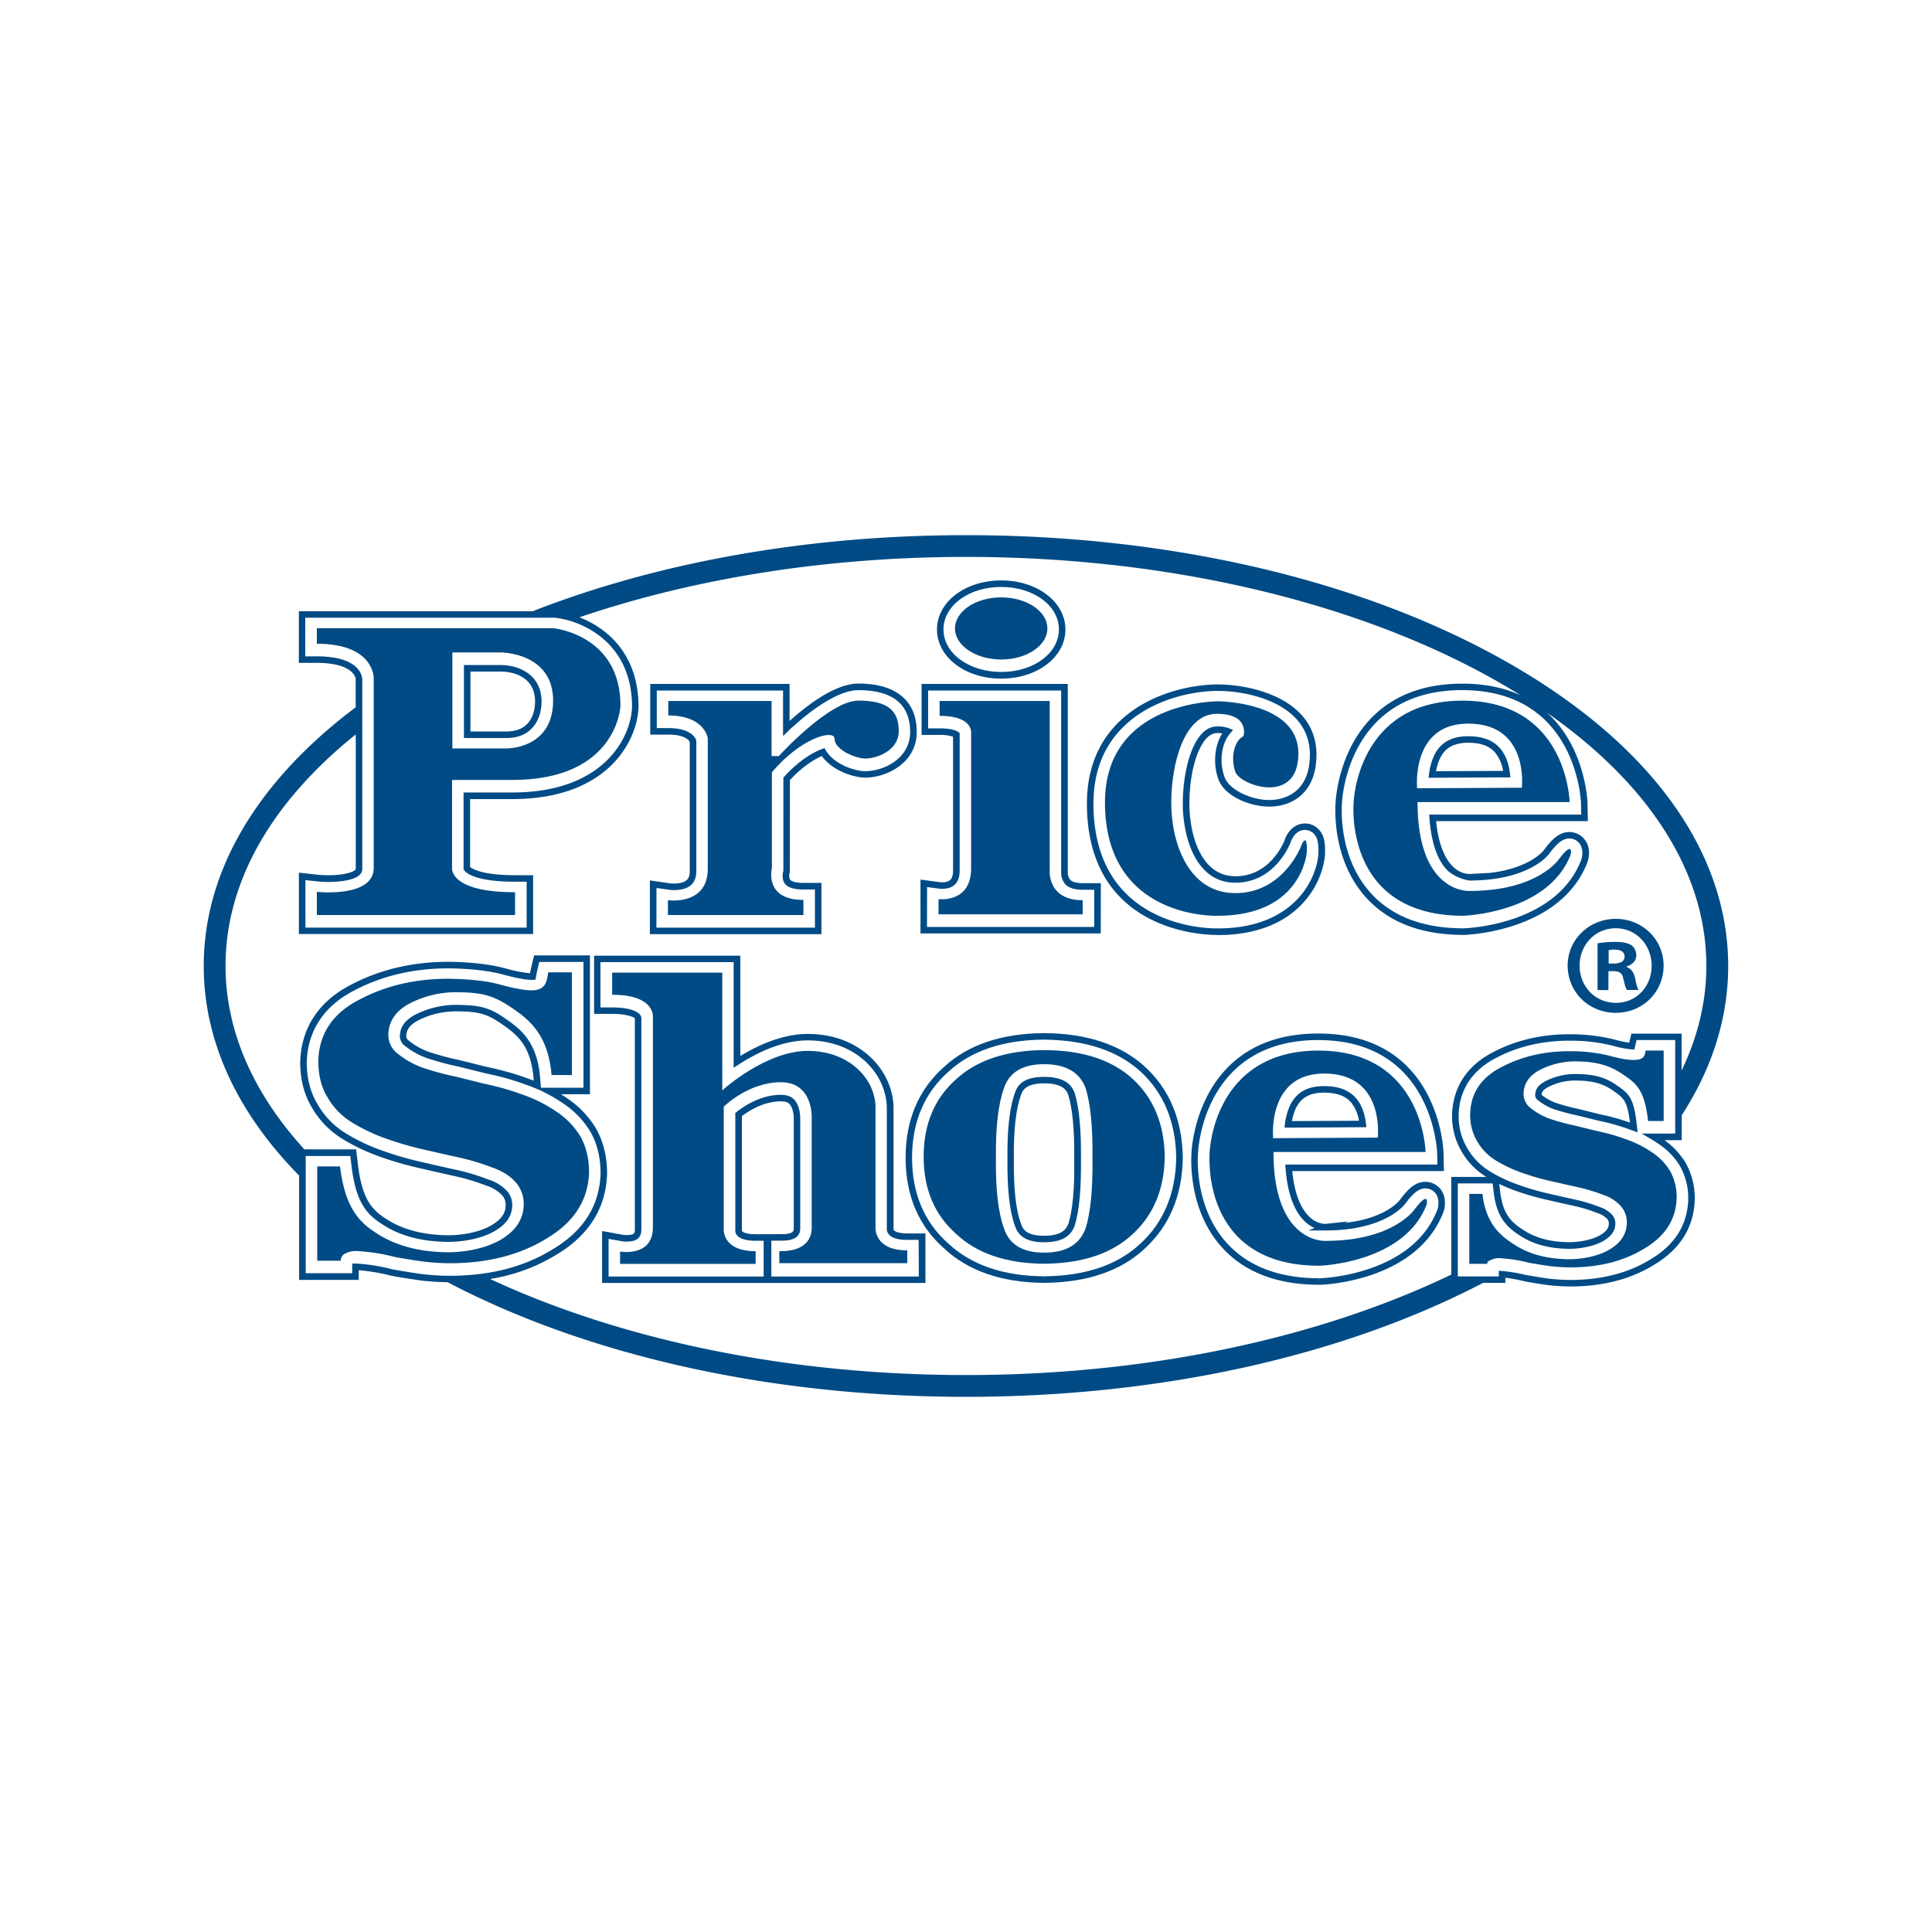 <svg id="Layer_1" data-name="Layer 1" xmlns="http://www.w3.org/2000/svg" viewBox="0 0 1000 1000"><defs><style>.cls-1{fill:#004b85;}</style></defs><path class="cls-1" d="M425.18,483.53h-88.8V455.7l10.69,1.56c.33,0,.87.07,1.58.07,8.36,0,8.36-4,8.36-7.14V384c-.53-1-2.74-3.77-11.1-3.77h-9.34V354h72.11v19.17c10.45-9.37,24.26-19.36,35.66-19.36,19.45,0,30.16,8.92,30.16,25.09s-15.87,23.59-26.59,23.59c-6.41,0-17.4-3.87-22.53-11.16-3,1.31-9.44,4.73-16.51,12.45l-.05,47.58-.24.94a4.83,4.83,0,0,0,.42,3.08c.6.74,2.75,1.6,6.84,1.6h9.34Zm-85.42-3.37h82.05V460.4h-6c-3.27,0-7.57-.5-9.47-2.87-1.53-1.92-1.3-5-1.07-6l.2-.8V402.52l.43-.48c9-10,17.23-13.5,19.55-14.34l1.32-.48.71,1.22c4,6.9,14.6,10.72,20.4,10.72,9.36,0,23.21-6.43,23.21-20.22,0-14.4-9-21.71-26.78-21.71-8.86,0-21.72,7.48-36.19,21L405.31,381V357.42H339.94v19.43h6c10.81,0,13.64,4.32,14.36,6.17l.11.3v66.87c0,3.15,0,10.52-11.73,10.52a18.76,18.76,0,0,1-2-.1l-6.89-1Z"/><path class="cls-1" d="M518.22,351.26c-18.65,0-33.25-11.17-33.25-25.42s14.6-25.42,33.25-25.42,33.24,11.17,33.24,25.42S536.86,351.26,518.22,351.26Zm0-47.46c-16.75,0-29.88,9.68-29.88,22s13.13,22,29.88,22,29.87-9.68,29.87-22S535,303.8,518.22,303.8Z"/><path class="cls-1" d="M569.74,483.16h-93.3V455.27L487,456.68h.5c4.9,0,5.8-2.25,5.8-6.68V381.33a19.84,19.84,0,0,0-7-.92H477V354h75.68l0,97.43a6.24,6.24,0,0,0,1.22,3.92c1.07,1.14,3.39,1.77,6.54,1.77h9.34Zm-89.93-3.38h86.56V460.54h-6c-4.22,0-7.25-1-9-2.85a9.56,9.56,0,0,1-2.13-6.33l0-.56V357.42H480.38V377h6c6,0,8.61,1.17,9.62,1.86l.73.51V450c0,2.75,0,10.05-9.18,10.05l-.77,0-6.93-.92Z"/><path class="cls-1" d="M629.49,483.92c-6.85,0-66.9-1.91-66.9-68,0-48.76,44.35-61.65,67.8-61.65,17.64,0,51,7.6,51,36.34,0,19.82-12.61,26.88-24.41,26.88-10.22,0-23.19-5.41-26.34-14.15-2.9-8.06-2-17.41,2-23.76a21.85,21.85,0,0,0-2.72-.16c-7.88,0-14.29,16.5-14.29,36.78,0,13.87,5,37.35,23.85,37.35,17.48,0,24.62-16.63,25.38-18.52,1.24-4,4.81-8.8,10.63-8.8a9.72,9.72,0,0,1,7,3c2.94,3,3.46,6.94,3.35,12.34l0,.34c-.9,14.56-13.61,42-55.31,42.08Zm.9-126.31c-22.28,0-64.42,12.18-64.42,58.27,0,62.85,57,64.66,63.52,64.66h.92c39.24,0,51.16-25.44,52-38.86v-.27c.09-4.5-.27-7.74-2.38-9.89a6.36,6.36,0,0,0-4.59-1.94c-5.26,0-7.25,5.87-7.46,6.55-.88,2.23-8.85,20.76-28.55,20.76-21.49,0-27.22-25.59-27.22-40.72,0-19.46,6.19-40.16,17.66-40.16a16.31,16.31,0,0,1,6.21.94l2.15.88-1.51,1.77c-4.56,5.36-5.76,14.63-2.9,22.56,2.53,7,14.23,11.93,23.16,11.93,4.93,0,21-1.7,21-23.51C678,364.49,646.87,357.61,630.39,357.61Z"/><path class="cls-1" d="M683,665h-.11c-21.8,0-38.74-6.5-50.38-19.33-17.86-19.71-16-46.8-15.74-49.83.4-6.19,5.7-60.89,65.56-60.89,63,0,64.82,61,64.83,61.65l.21,9.53H668.87c1.32,13.82,5.49,20.47,8.84,23.63a12.51,12.51,0,0,0,8,3.73l.22,0L698,632.19l-2,.79c21.61-2.35,28.56-11.84,28.64-12l.44-.62c4.12-5.34,7.67-8.64,12.69-8.64a9.92,9.92,0,0,1,7.77,3.71c2.77,3.44,2.6,7.61,2,10.51l-.4,1.35C733.48,663.07,685.26,665,683.21,665Zm-.67-126.67c-56.78,0-61.81,51.86-62.19,57.77-.26,2.92-2,28.66,14.87,47.3,11,12.1,27.08,18.23,47.88,18.23l.11,1.69,0-1.69h.12c1.93-.06,48-1.86,60.87-35.52l.26-.86c.47-2.18.63-5.27-1.31-7.67a6.58,6.58,0,0,0-5.14-2.46c-3.64,0-6.53,2.8-10,7.32l-.31.44c-.08.13-9.74,14-41.51,14h-8.76l3.18-1.28a17.47,17.47,0,0,1-5-3.37c-3.92-3.7-8.84-11.51-10-27.64l-.14-1.81H744l-.13-6.1C743.82,596.1,741.75,538.35,682.37,538.35Zm-17.48,45.34.23-1.91c.52-4.17,1.92-10,5.63-14.08,3.38-3.71,8.18-5.52,14.66-5.52,7.33,0,12.65,2,16.28,6s4.92,9.52,5.37,13.4l.21,1.87Zm20.52-18.13c-5.48,0-9.46,1.44-12.17,4.41s-3.87,6.91-4.48,10.32l34.67-.17a19.78,19.78,0,0,0-4.25-9.67C696.23,567.16,691.72,565.56,685.41,565.56Z"/><path class="cls-1" d="M280.32,363.2c0-13.83-11.34-18.87-21.08-19H240.13V382h22.16C275.6,382,280.32,371.85,280.32,363.2ZM243.5,378.6v-31h15.73c4.15,0,17.72,1.31,17.72,15.6,0,3.61-1.06,15.39-14.66,15.4Z"/><path class="cls-1" d="M776.22,387.08c-3.63-4.05-9-6-16.28-6-6.49,0-11.28,1.8-14.67,5.51-3.7,4.07-5.1,9.91-5.62,14.09l-.24,1.9,42.39-.22-.22-1.87C781.14,396.6,779.84,391.12,776.22,387.08Zm-32.93,12.1c.61-3.41,1.88-7.47,4.48-10.32s6.69-4.42,12.17-4.42c6.31,0,10.81,1.6,13.76,4.9A19.68,19.68,0,0,1,778,399Z"/><path class="cls-1" d="M836.56,561.55l-.2-.15c-5.73-3.85-11.43-5.39-20.33-5.48h0a33.55,33.55,0,0,0-16,3.64c-4.67,2.4-5.36,5-5.43,7.32a3.31,3.31,0,0,0,1.55,2.66A28.77,28.77,0,0,0,804,574a104.69,104.69,0,0,0,12.46,3.35l.26.07,5.35,1.32,5.54,1.38a112.36,112.36,0,0,1,16.31,4.64l3.71,1.37-.52-4.64C845.59,567.79,842.76,565.83,836.56,561.55Zm-8.19,15.26-5.49-1.36-5.35-1.33-.32-.08a102,102,0,0,1-12-3.23,25.24,25.24,0,0,1-7-3.91,1.77,1.77,0,0,1-.26-.22c0-1,.31-2.44,3.59-4.13A30.38,30.38,0,0,1,816,559.29c8.17.09,13.35,1.46,18.46,4.9l.19.14c5.68,3.92,7.67,5.3,9,16.73A115.28,115.28,0,0,0,828.37,576.81Z"/><path class="cls-1" d="M872.31,601.62a40,40,0,0,0-10.74-11.47h8.88V577.26c15.8-24.37,24.06-50.43,24.06-77.26,0-60.19-41.47-116.52-116.78-158.61C703.45,299.87,604.82,277,500,277c-81.34,0-158.91,13.81-224.31,39.38l-121,0V343.1H164c15.46,0,19.91,5.41,20.1,8.51v14.48c-51,38.32-78.65,84.82-78.65,133.91,0,38.67,17.15,75.74,49.37,108.47v54h30.87v-5a101.31,101.31,0,0,1,16.8,2.84l.52.1c4.53.81,9.06,1.54,13.87,2.24a122,122,0,0,0,14.77,1C304.79,702,399.54,723,500,723c100.16,0,194.65-20.89,267.66-59h11.51v-2.65a87.22,87.22,0,0,1,10.06,1.88l.56.12c3.44.61,6.93,1.17,10.68,1.72a100.47,100.47,0,0,0,13,.8h0c16.64-.1,31.1-3.95,43-11.41,13.26-8,20.23-19.22,20.72-33.37v-.3a37.13,37.13,0,0,0-4.76-19ZM164,339.72h-6v-20H286.49l.34,0c13.94,1.27,40.3,12.54,40.3,46V366c-.52,15.28-14.15,44.19-62,44.19H239.94v39.92l.39.46c1.44,1.75,6.88,5.81,26.27,5.81h6v23.75H158.08V455.54l6.6.72s2.26.24,5.37.24c4.1,0,17.46-.49,17.46-6.68V351.51C187.39,349.54,185.71,339.72,164,339.72Zm39.64,317.4-.41-.08A95.09,95.09,0,0,0,184,654h-1.68v5H158.23V598.34h23.08l.64,5.23c2.26,18.36,7.41,24.79,16.09,30.23,8.87,5.85,20.26,8.88,33.84,9,9.39,0,18.87-2.28,24.72-5.94,7.45-4.56,8.43-9.49,8.52-12.86a10.82,10.82,0,0,0-2.72-7.57,22.34,22.34,0,0,0-9.64-5.92l-.26-.1a113.82,113.82,0,0,0-16.08-4.85q-9.19-2-19.7-4.45a174.36,174.36,0,0,1-19.86-5.91,97,97,0,0,1-18.35-8.89,42.38,42.38,0,0,1-14.09-14.67c-3.74-6.09-5.63-13.45-5.64-21.85.45-16.34,9-29.19,24.68-37.19,14.33-7.55,30.72-11.38,48.69-11.38,11.22.13,20.69,1.2,28.12,3.16,6.86,1.87,11.78,2.79,15.07,2.81l.5,0,1.26-.07.28-1.23c.12-.49.22-1.12.3-1.56.11-.68.22-1.3.35-1.84l1.08-4.6H302V563H280l-.46-5.46c-1.62-19-10.79-25.35-18.18-30.47s-12.11-6.81-24.39-6.94h0a46.39,46.39,0,0,0-21.9,5c-7.08,3.67-8,8.12-8.1,11.2a6.21,6.21,0,0,0,2.75,5.1,39.82,39.82,0,0,0,10.85,6.11,144.7,144.7,0,0,0,16.6,4.49l14.59,3.63a142.15,142.15,0,0,1,21.14,6c1.56.55,3.14,1.16,4.68,1.82l2.58,1.08v0l3.11,1.62A77.45,77.45,0,0,1,291.3,571a46.3,46.3,0,0,1,14.08,14.43l.11.18c3.56,6.14,5.36,13.46,5.36,21.73v.23c-.56,16.3-8.67,29.3-24.14,38.67-14.59,9.22-32.45,14-53.09,14.1v1.36h0l0-1.36a122.83,122.83,0,0,1-16.19-1C212.63,658.63,208.14,657.9,203.68,657.12Zm72.62-97.78q-1.16-.45-2.28-.84a146,146,0,0,0-21.53-6.15l-14.59-3.63a141.16,141.16,0,0,1-16.19-4.37,36.39,36.39,0,0,1-9.91-5.57c-1.37-1.07-1.48-1.81-1.49-2.42.07-2.51.87-5.45,6.29-8.26a43.14,43.14,0,0,1,20.33-4.62c11.58.12,15.41,1.54,22.52,6.35,7.49,5.2,15.23,10.57,16.72,28ZM253.66,662a93.68,93.68,0,0,0,34.82-12.87c16.48-10,25.14-23.92,25.74-41.45v-.29c0-8.9-2-16.79-5.84-23.47l-.13-.23a49.52,49.52,0,0,0-15.08-15.47c-.92-.63-1.86-1.25-2.82-1.85h15V494.5H276.44l-1.7,7.19c-.14.61-.27,1.31-.39,2.07v0a71.18,71.18,0,0,1-13.2-2.66c-7.71-2-17.45-3.14-29-3.27-18.54,0-35.46,4-50.27,11.76-16.85,8.57-26,22.44-26.49,40.13,0,9.08,2.06,17,6.11,23.63a45.55,45.55,0,0,0,15.19,15.79,100.15,100.15,0,0,0,19,9.21,177.12,177.12,0,0,0,20.25,6q10.53,2.45,19.73,4.47a108.59,108.59,0,0,1,15.63,4.71l.32.12a19.16,19.16,0,0,1,8.25,5,7.41,7.41,0,0,1,1.86,5.28c-.07,2.74-.92,6.36-6.92,10-5.36,3.36-14.15,5.44-22.92,5.44-12.91-.12-23.68-3-32-8.46-7.83-4.91-12.47-10.8-14.57-27.81l-1-8.2H157.54c-26.07-28.58-40.8-60.83-40.8-95,0-44.42,24.92-85.67,67.4-119.76v69.58c0,1.15-4.84,3.3-14.09,3.3-2.89,0-5-.21-5-.21l-10.35-1.12v31.74H275.94V453H266.6c-16.61,0-21.93-3.14-23.28-4.22V413.6H265.1c50.45,0,64.84-31.05,65.4-47.49v-.29c0-27.18-16.21-40.72-30.6-46.31,58.29-19.79,126.8-31.25,200.1-31.25,114.19,0,216.86,27.74,287.14,71.66-8.07-3.73-18-6.06-30.25-6.06-59.85,0-65.15,54.69-65.55,60.88-.27,3-2.12,30.12,15.74,49.83,11.63,12.83,28.58,19.34,50.38,19.34h.28c2-.06,50.24-1.89,63.94-37.68l.4-1.35c.63-2.89.8-7.07-2-10.51a10,10,0,0,0-7.77-3.71c-5,0-8.58,3.3-12.69,8.64l-.44.63c-.08.1-7,9.57-28.56,11.93l-10.23.51-.22,0a12.51,12.51,0,0,1-8-3.73c-3.34-3.16-7.52-9.81-8.83-23.63h78.54l-.21-9.53c0-.42-.88-28.41-20.87-46.53,51.58,36.07,82.4,81.6,82.4,131,0,18.72-4.51,36.85-12.81,54.15V535h-26l-1.11,4.71a65.55,65.55,0,0,1-8.25-1.82,96,96,0,0,0-22.66-2.56c-14.51,0-27.75,3.09-39.34,9.18-13.64,6.92-21,18.14-21.44,32.51a36,36,0,0,0,5,19.12,37,37,0,0,0,12.32,12.76l.42.27H751.19v50.55c-67.33,32.36-155.15,52-251.19,52C406.24,711.74,320.32,693,253.66,662ZM739.88,423.47c1.19,16.13,5.91,24.16,10,27.65a23.58,23.58,0,0,0,10.59,4.64c31.78,0,41.43-13.85,41.51-14l.31-.44c3.49-4.52,6.38-7.32,10-7.32a6.57,6.57,0,0,1,5.14,2.45c1.93,2.4,1.78,5.5,1.3,7.67l-.25.86c-12.9,33.71-58.94,35.46-60.89,35.52h-.18c-20.81,0-36.92-6.13-47.88-18.23-16.9-18.64-15.14-44.38-14.88-47.3.39-5.91,5.41-57.77,62.19-57.77,59.39,0,61.45,57.75,61.47,58.34l.13,6.09H739.75ZM873.83,621c-.45,12.91-6.87,23.2-19.12,30.59-11.34,7.13-25.2,10.81-41.2,10.91v1.69l0-1.69a94.81,94.81,0,0,1-12.54-.78c-3.69-.54-7.15-1.09-10.56-1.7L790,660a80.27,80.27,0,0,0-12.41-2.14l-1.81-.14v2.95H754.57V612.53h18l.65,5.23c1.64,13.29,7.76,18.14,13.85,22,6.56,4.3,15,6.54,25.11,6.63,6.8,0,13.9-1.69,18.09-4.3,5.1-3.12,5.77-6.38,5.83-8.61a6.69,6.69,0,0,0-1.7-4.74,15.51,15.51,0,0,0-6.76-4.12l-.26-.09a83.2,83.2,0,0,0-12.08-3.63c-4.66-1-9.68-2.15-15-3.39A132.6,132.6,0,0,1,785,612.92,75.38,75.38,0,0,1,770.71,606a33.69,33.69,0,0,1-11.22-11.64,32.57,32.57,0,0,1-4.5-17.34c.35-13,7.12-23.23,19.61-29.56,11.12-5.84,23.83-8.8,37.77-8.8a92,92,0,0,1,21.8,2.44,56.83,56.83,0,0,0,10.33,2.07l1.42.08,1.16-4.92h20v48.4H849.74l5.29,3.14c1.09.65,2.17,1.34,3.25,2.08a36.34,36.34,0,0,1,11.15,11.4l.11.17a33.8,33.8,0,0,1,4.29,17.24ZM776,612.81a84.49,84.49,0,0,0,7.8,3.29,139.86,139.86,0,0,0,15.7,4.65c5.37,1.24,10.41,2.38,15.06,3.39a82.83,82.83,0,0,1,11.61,3.49l.33.12a12.59,12.59,0,0,1,5.39,3.2,3.29,3.29,0,0,1,.82,2.43c0,1.06-.08,3.26-4.22,5.78-3.65,2.28-10.2,3.8-16.31,3.8-9.43-.08-17.26-2.13-23.3-6.1-5.87-3.67-10.86-7.67-12.32-19.51Z"/><path class="cls-1" d="M540.46,664h-.06c-21.91-.15-39.33-6.18-51.83-17.9-13.15-11.63-19.83-27.4-19.83-46.84,0-19.61,6.76-35.49,20.09-47.2,12.33-11.34,29.7-17.17,51.58-17.32,22.21.15,39.78,6,52.26,17.45,12.68,11.68,19.25,27.47,19.54,46.94v.25c-.29,19.35-6.87,35.08-19.56,46.77-12.41,11.69-30,17.7-52.19,17.85Zm-.05-125.89c-21,.15-37.6,5.68-49.33,16.46-12.59,11.07-19,26.09-19,44.69,0,18.43,6.3,33.35,18.72,44.34,11.9,11.16,28.55,16.87,49.51,17l.1,1.69v-1.69c21.33-.15,38.12-5.84,49.91-16.94,12-11.05,18.21-26,18.48-44.33v-.2c-.27-18.47-6.47-33.45-18.44-44.48C578.55,543.85,561.73,538.28,540.41,538.13ZM540.48,643c-10.89,0-13.84-4.59-15.19-8.59-2.74-7.48-4-19.08-3.83-34.45-.2-15.18,1.11-26.77,3.89-34.38,1.3-3.8,4.22-8.2,15.13-8.2,11.19,0,14.34,4.68,15.73,8.2,2.39,7.7,3.48,19.31,3.28,34.62.2,15.16-.89,26.71-3.24,34.29C554.81,638.17,551.65,643,540.48,643Zm0-82.24c-9.91,0-11.24,3.87-12,5.95-2.65,7.25-3.89,18.43-3.7,33.25-.19,15,1,26.2,3.64,33.33,1,3.08,2.91,6.33,12,6.33,8.95,0,11.38-3.15,12.59-6.25,2.2-7.12,3.24-18.32,3-33.17.19-15-.85-26.26-3.09-33.5C552,564,549.51,560.73,540.48,560.73Z"/><path class="cls-1" d="M286.29,325.14H164v8.06c29.81,0,29.44,17.81,29.44,17.81v98.25c0,15.56-29.44,12.37-29.44,12.37v12H266.6V461.82c-33.94,0-32.62-12.37-32.62-12.37V403.7H265.1c54.75,0,56.06-38.44,56.06-38.44C321.16,328.32,286.29,325.14,286.29,325.14Zm-24,62.24H234.16V337.7h25.13s27,0,27,24.93C286.29,387.76,262.29,387.38,262.29,387.38Z"/><path class="cls-1" d="M415.84,473.53V465.8c-20.53,0-16.31-16.35-16.31-16.35V399.76C414.34,382,432,377.07,432,382.51s10.69,10.12,15.94,10.12,17.25-3.75,17.25-14.25-5.63-15.75-20.82-15.75-41.24,28.69-41.24,28.69h-3.76v-28.5H345.91v7.5c18.94,0,20.44,11.81,20.44,11.81v67.5c0,19.31-20.63,16.31-20.63,16.31v7.69H416Z"/><path class="cls-1" d="M518.22,341.35c13.2,0,23.9-7.19,23.9-16.07s-10.7-16.08-23.9-16.08-23.91,7.2-23.91,16.08S505,341.35,518.22,341.35Z"/><path class="cls-1" d="M560.4,465.94c-18.75,0-17.06-15.93-17.06-15.93V362.82h-57v7.69c17.81,0,16.31,9.19,16.31,9.19v69.75c0,18.18-16.87,15.93-16.87,15.93v7.87H560.4Z"/><path class="cls-1" d="M630.33,474c44.06,0,46.12-33.27,46.12-33.27.21-10.16-2.64-3.94-2.8-3.3s-9.47,24.85-34.22,24.85-33.19-26.72-33.19-46.69,6.47-46.12,23.63-46.12S643.65,381,643.65,381c-5.06,2.53-6.75,11.53-4.22,18.56S672.05,417,672.05,390s-41.62-27-41.62-27-58.5-.38-58.5,52.31C571.93,476.35,630.33,474,630.33,474Z"/><path class="cls-1" d="M813,442.32s1.69-7.74-5.9,2.11c0,0-10.69,16.73-46.55,16.73,0,0-26.85,1.6-26.85-46h78.74s-1.12-52.5-55.5-52.5S700.65,415,700.65,415,694.83,474,757.46,474C757.46,474,801.33,472.69,813,442.32Zm-53-67.78c31.64,0,27.7,33.19,27.7,33.19L733.5,408S730.13,374.54,759.94,374.54Z"/><path class="cls-1" d="M732.52,625.54S721.83,642.28,686,642.28c0,0-26.86,1.59-26.86-46h78.75s-1.13-52.5-55.5-52.5-56.25,52.31-56.25,52.31-5.81,59.06,56.81,59.06c0,0,43.88-1.31,55.5-31.68C738.43,623.44,740.11,615.7,732.52,625.54Zm-47.11-69.88c31.64,0,27.71,33.18,27.71,33.18l-54.14.28S655.6,555.66,685.41,555.66Z"/><path class="cls-1" d="M288,575.39a72.49,72.49,0,0,0-17.22-8.71,136.62,136.62,0,0,0-20.37-5.79c-6.7-1.69-8-2-14.42-3.6a146.48,146.48,0,0,1-17.51-4.75,45.25,45.25,0,0,1-12.37-6.95A12.22,12.22,0,0,1,201,535.53c.19-7,3.93-12.45,11.25-16.25a52.28,52.28,0,0,1,24.79-5.7c12.9.13,18.68,1.88,27.75,8s18.91,13.84,20.7,34.86H296V503.28h-12.2c-.72,3.06-.45,9.35-8.53,9.31-4.13,0-9.65-1.12-16.54-3s-15.86-2.84-26.59-3q-25.68,0-46,10.75c-13.92,7.09-21,17.7-21.39,31.81,0,7.42,1.6,13.68,4.8,18.86a36.27,36.27,0,0,0,12.13,12.66A91.21,91.21,0,0,0,198.9,589a167.41,167.41,0,0,0,19.16,5.71q10.47,2.41,19.69,4.45a117.26,117.26,0,0,1,16.93,5.11c5.24,1.81,9.27,4.31,12.13,7.55a16.91,16.91,0,0,1,4.27,11.8c-.2,7.28-3.93,13.18-11.3,17.7s-18.17,6.86-28,6.86q-22.2-.21-36.92-9.89C184.81,632,178.51,623.81,176,603.74H164.2v48.82h12.19a3.9,3.9,0,0,1,2.48-3.8,11.33,11.33,0,0,1,5.38-1.24,99,99,0,0,1,20.42,3.16c4.32.76,8.78,1.48,13.49,2.17a116.35,116.35,0,0,0,15.42,1q29.4-.19,50.06-13.25c13.73-8.31,20.76-19.58,21.25-33.76q0-10.83-4.56-18.76A40.17,40.17,0,0,0,288,575.39Z"/><path class="cls-1" d="M864.38,606a30.4,30.4,0,0,0-9.43-9.62,55.25,55.25,0,0,0-13.14-6.62,104,104,0,0,0-15.54-4.41c-5.11-1.28-6.11-1.5-11-2.73A113.78,113.78,0,0,1,801.91,579a34.77,34.77,0,0,1-9.44-5.29,9.29,9.29,0,0,1-3.88-7.64c.15-5.34,3-9.47,8.59-12.35a39.87,39.87,0,0,1,18.91-4.34c9.84.1,16.76,1.89,23.67,6.56s11.44,7.75,13.29,24.29h8.06V543.77H851.8c-.55,2.33-.34,4.89-6.51,4.86-3.15,0-7.37-.84-12.62-2.28a85.86,85.86,0,0,0-20.28-2.25q-19.59,0-35.11,8.17c-10.63,5.39-16,13.46-16.33,24.18a26.56,26.56,0,0,0,3.67,14.34,27.66,27.66,0,0,0,9.25,9.63A69.63,69.63,0,0,0,787,606.75a129.5,129.5,0,0,0,14.62,4.34q8,1.85,15,3.38a90.74,90.74,0,0,1,12.91,3.89,21.3,21.3,0,0,1,9.25,5.74,12.79,12.79,0,0,1,3.26,9c-.15,5.54-3,10-8.62,13.46s-13.86,5.21-21.33,5.21q-16.93-.15-28.17-7.51c-7.69-4.82-14.75-11-16.64-26.3h-6.78v36.2h9.3c0-1.35.63-1.39,1.89-2a8.65,8.65,0,0,1,4.11-.95,77.24,77.24,0,0,1,15.58,2.4c3.29.58,6.7,1.13,10.28,1.66a91.1,91.1,0,0,0,11.78.72q22.42-.15,38.18-10.07c10.48-6.32,15.84-14.89,16.21-25.67A27.81,27.81,0,0,0,864.38,606Z"/><path class="cls-1" d="M540.48,543.53c-19.53.14-34.73,5.12-45.49,15q-16.92,14.88-16.91,40.19,0,25.14,16.87,40,16.2,15.19,45.45,15.38,29.76-.21,45.92-15.38,16.2-14.93,16.55-40-.37-25.29-16.51-40.19T540.48,543.53Zm21.39,92.37c-3.12,8.33-10.23,12.47-21.39,12.47s-18-4.14-20.79-12.47q-4.53-12.42-4.2-36.41-.3-24,4.2-36.41c2.82-8.18,9.73-12.26,20.79-12.26s18.27,4.08,21.39,12.26c2.62,8.29,3.79,20.44,3.59,36.41C565.66,615.47,564.49,627.62,561.87,635.9Z"/><path class="cls-1" d="M453.16,635.53V573.19c0-14.25-13.13-29.25-35.07-29.25s-44.24,20.44-44.24,20.44V503.44h-57v11.44c22.87,0,21.09,12,21.09,12V635.25c0,15.61-17,12.56-17,12.56v6.37h70.17v-6.56c-18,0-16.5-12.09-16.5-12.09V572.81s12.66-12.65,29.53-12.65,16,18.37,16,18.37v56.81c0,13.69-16.77,12.19-16.77,12.19v6.28h66.23V647.2C452.45,647.2,453.16,635.53,453.16,635.53Z"/><path class="cls-1" d="M861.08,499.77c0,13.7-10.76,24.46-24.76,24.46s-24.9-10.76-24.9-24.46c0-13.41,11.05-24.17,24.9-24.17S861.08,486.36,861.08,499.77Zm-43.47,0c0,10.75,7.95,19.3,18.86,19.3,10.61,0,18.42-8.55,18.42-19.16s-7.81-19.44-18.57-19.44S817.61,489.16,817.61,499.77Zm14.88,12.67h-5.6V488.27a49.24,49.24,0,0,1,9.28-.73c4.57,0,6.64.73,8.4,1.77a6.67,6.67,0,0,1,2.36,5.3c0,2.65-2.06,4.71-5,5.6v.29c2.36.89,3.68,2.66,4.42,5.9.74,3.68,1.18,5.15,1.77,6h-6c-.74-.89-1.18-3.1-1.92-5.89-.44-2.66-1.91-3.84-5-3.84h-2.65Zm.15-13.71h2.65c3.09,0,5.6-1,5.6-3.53,0-2.21-1.62-3.68-5.16-3.68a13.31,13.31,0,0,0-3.09.29Z"/><path class="cls-1" d="M469.61,638.42c-4.58,0-7-1.11-7.11-2.09V573.75c0-19-16.61-38.59-44.41-38.59-13,0-25.78,5.87-34.9,11.4V494.67H307.51v30.11h9.34c8.08,0,11.22,1.79,11.75,2.28V635.81c0,2.38,0,3.46-4.36,3.46a13.23,13.23,0,0,1-1.66-.1l-10.95-2v26.89H479V638.42Zm-75.57.42h-2.9c-5.33,0-6.8-1.35-6.95-1.5A.84.84,0,0,1,384,637V577.7c4.06-3.06,11.55-7.64,20.19-7.64,3.1,0,4.11,1,4.44,1.38,1.77,1.83,2.26,5.73,2.22,7.2V635.9c0,.94,0,2.9-6,2.9h-.6Zm81.53,21.87H399.25V642.2l4.72-.05c.06,0,.38,0,.84,0,6.22,0,9.38-2.11,9.38-6.27V578.77c.05-1.73-.41-6.83-3.16-9.67-.58-.6-2.33-2.42-6.87-2.42-10.13,0-18.71,5.56-22.92,8.87l-.64.51v60.48l-.05.12,0,.42a4.29,4.29,0,0,0,1.18,2.61c.92.94,3.36,2.53,9.37,2.53h4.17v18.49H315V641.24l7.1,1.27a15,15,0,0,0,2.13.14c7.14,0,7.74-3.53,7.74-6.84V527l0-.32-.08-.32c-.55-2.26-4.84-4.91-15.09-4.91h-6V498h68.93v54.67l2.61-1.68c8.81-5.7,22.16-12.49,35.67-12.49,25.68,0,41,17.9,41,35.21v62.7c.1,1.61,1.35,5.35,10.48,5.35h6Z"/></svg>